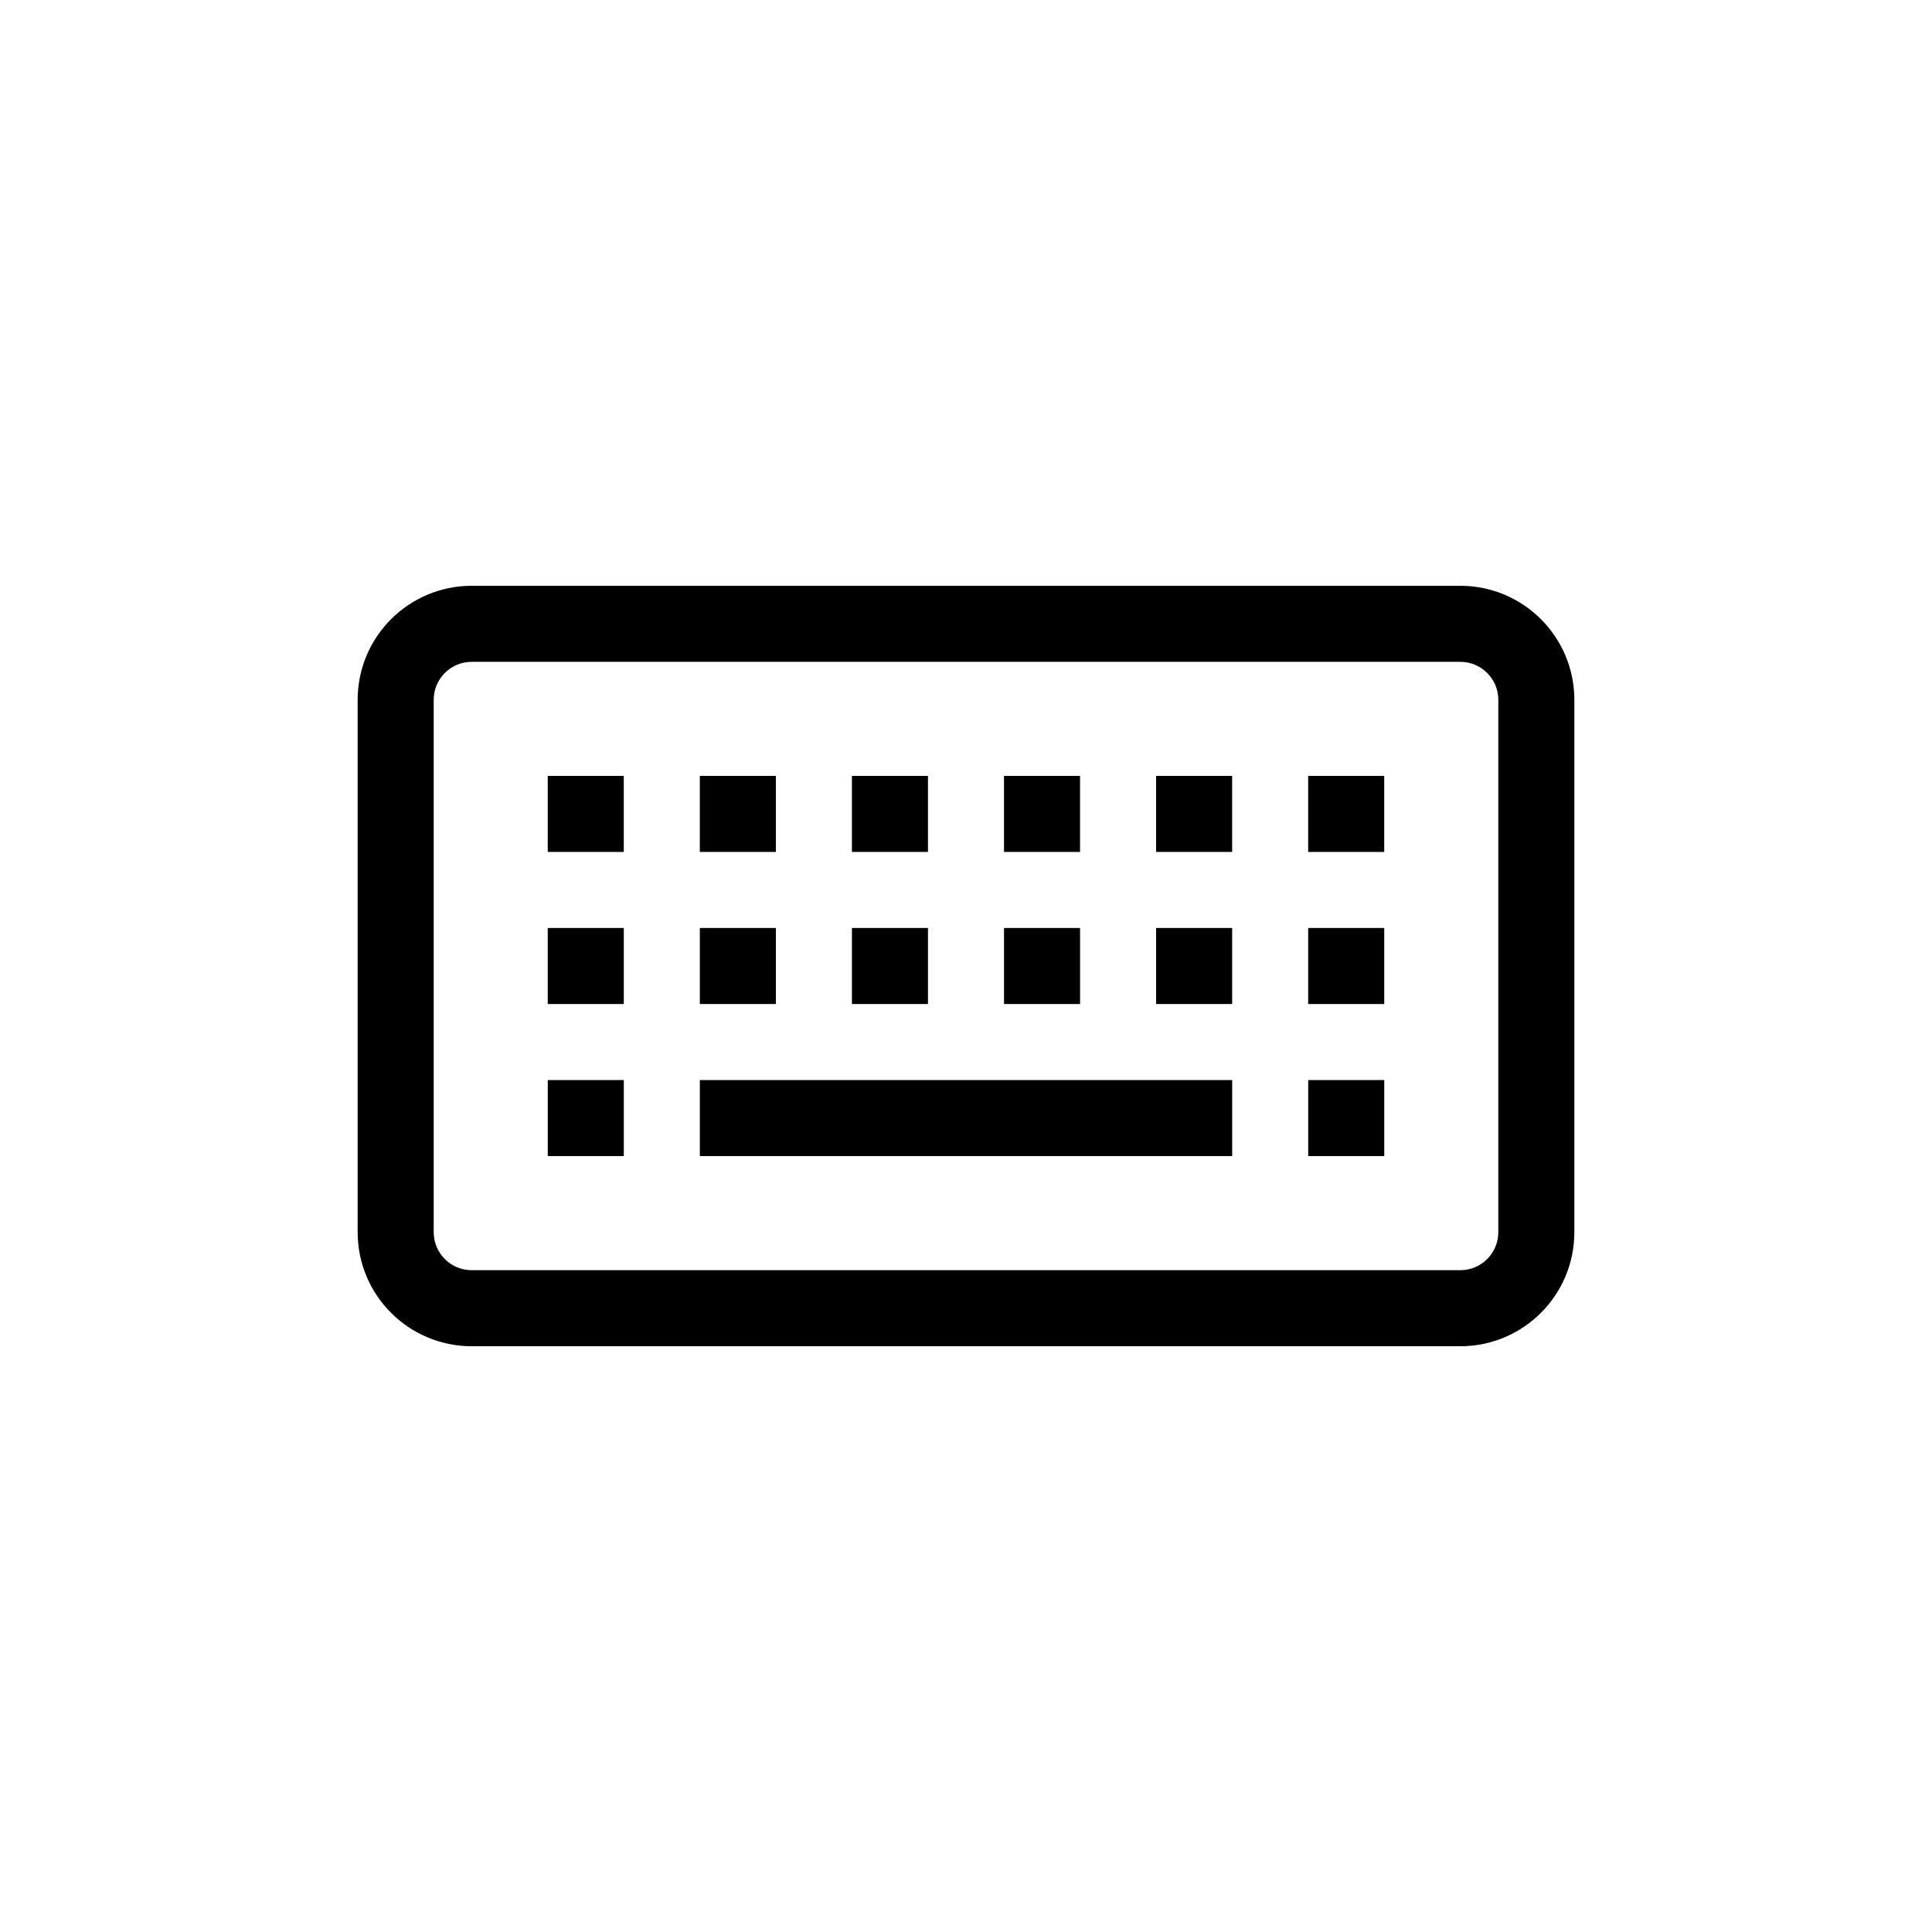 <?xml version="1.0" encoding="UTF-8"?>
<!-- Uploaded to: SVG Repo, www.svgrepo.com, Generator: SVG Repo Mixer Tools -->
<svg fill="#000000" width="800px" height="800px" version="1.1" viewBox="144 144 512 512" xmlns="http://www.w3.org/2000/svg">
 <path d="m269.01 299.24h261.98c16.695 0 30.23 13.531 30.23 30.227v141.07c0 16.695-13.535 30.23-30.23 30.23h-261.98c-16.695 0-30.227-13.535-30.227-30.23v-141.07c0-16.695 13.531-30.227 30.227-30.227zm0 20.152c-5.566 0-10.074 4.508-10.074 10.074v141.07c0 5.566 4.508 10.078 10.074 10.078h261.98c5.566 0 10.078-4.512 10.078-10.078v-141.07c0-5.566-4.512-10.074-10.078-10.074zm221.68 110.84h20.152v20.152h-20.152zm-161.22 0h141.07v20.152h-141.07zm-40.305 0h20.152v20.152h-20.152zm201.52-40.305h20.152v20.152h-20.152zm-40.305 0h20.152v20.152h-20.152zm-40.305 0h20.152v20.152h-20.152zm-40.305 0h20.152v20.152h-20.152zm-40.305 0h20.152v20.152h-20.152zm-40.305 0h20.152v20.152h-20.152zm201.52-40.305h20.152v20.152h-20.152zm-40.305 0h20.152v20.152h-20.152zm-40.305 0h20.152v20.152h-20.152zm-40.305 0h20.152v20.152h-20.152zm-40.305 0h20.152v20.152h-20.152zm-40.305 0h20.152v20.152h-20.152z"/>
</svg>